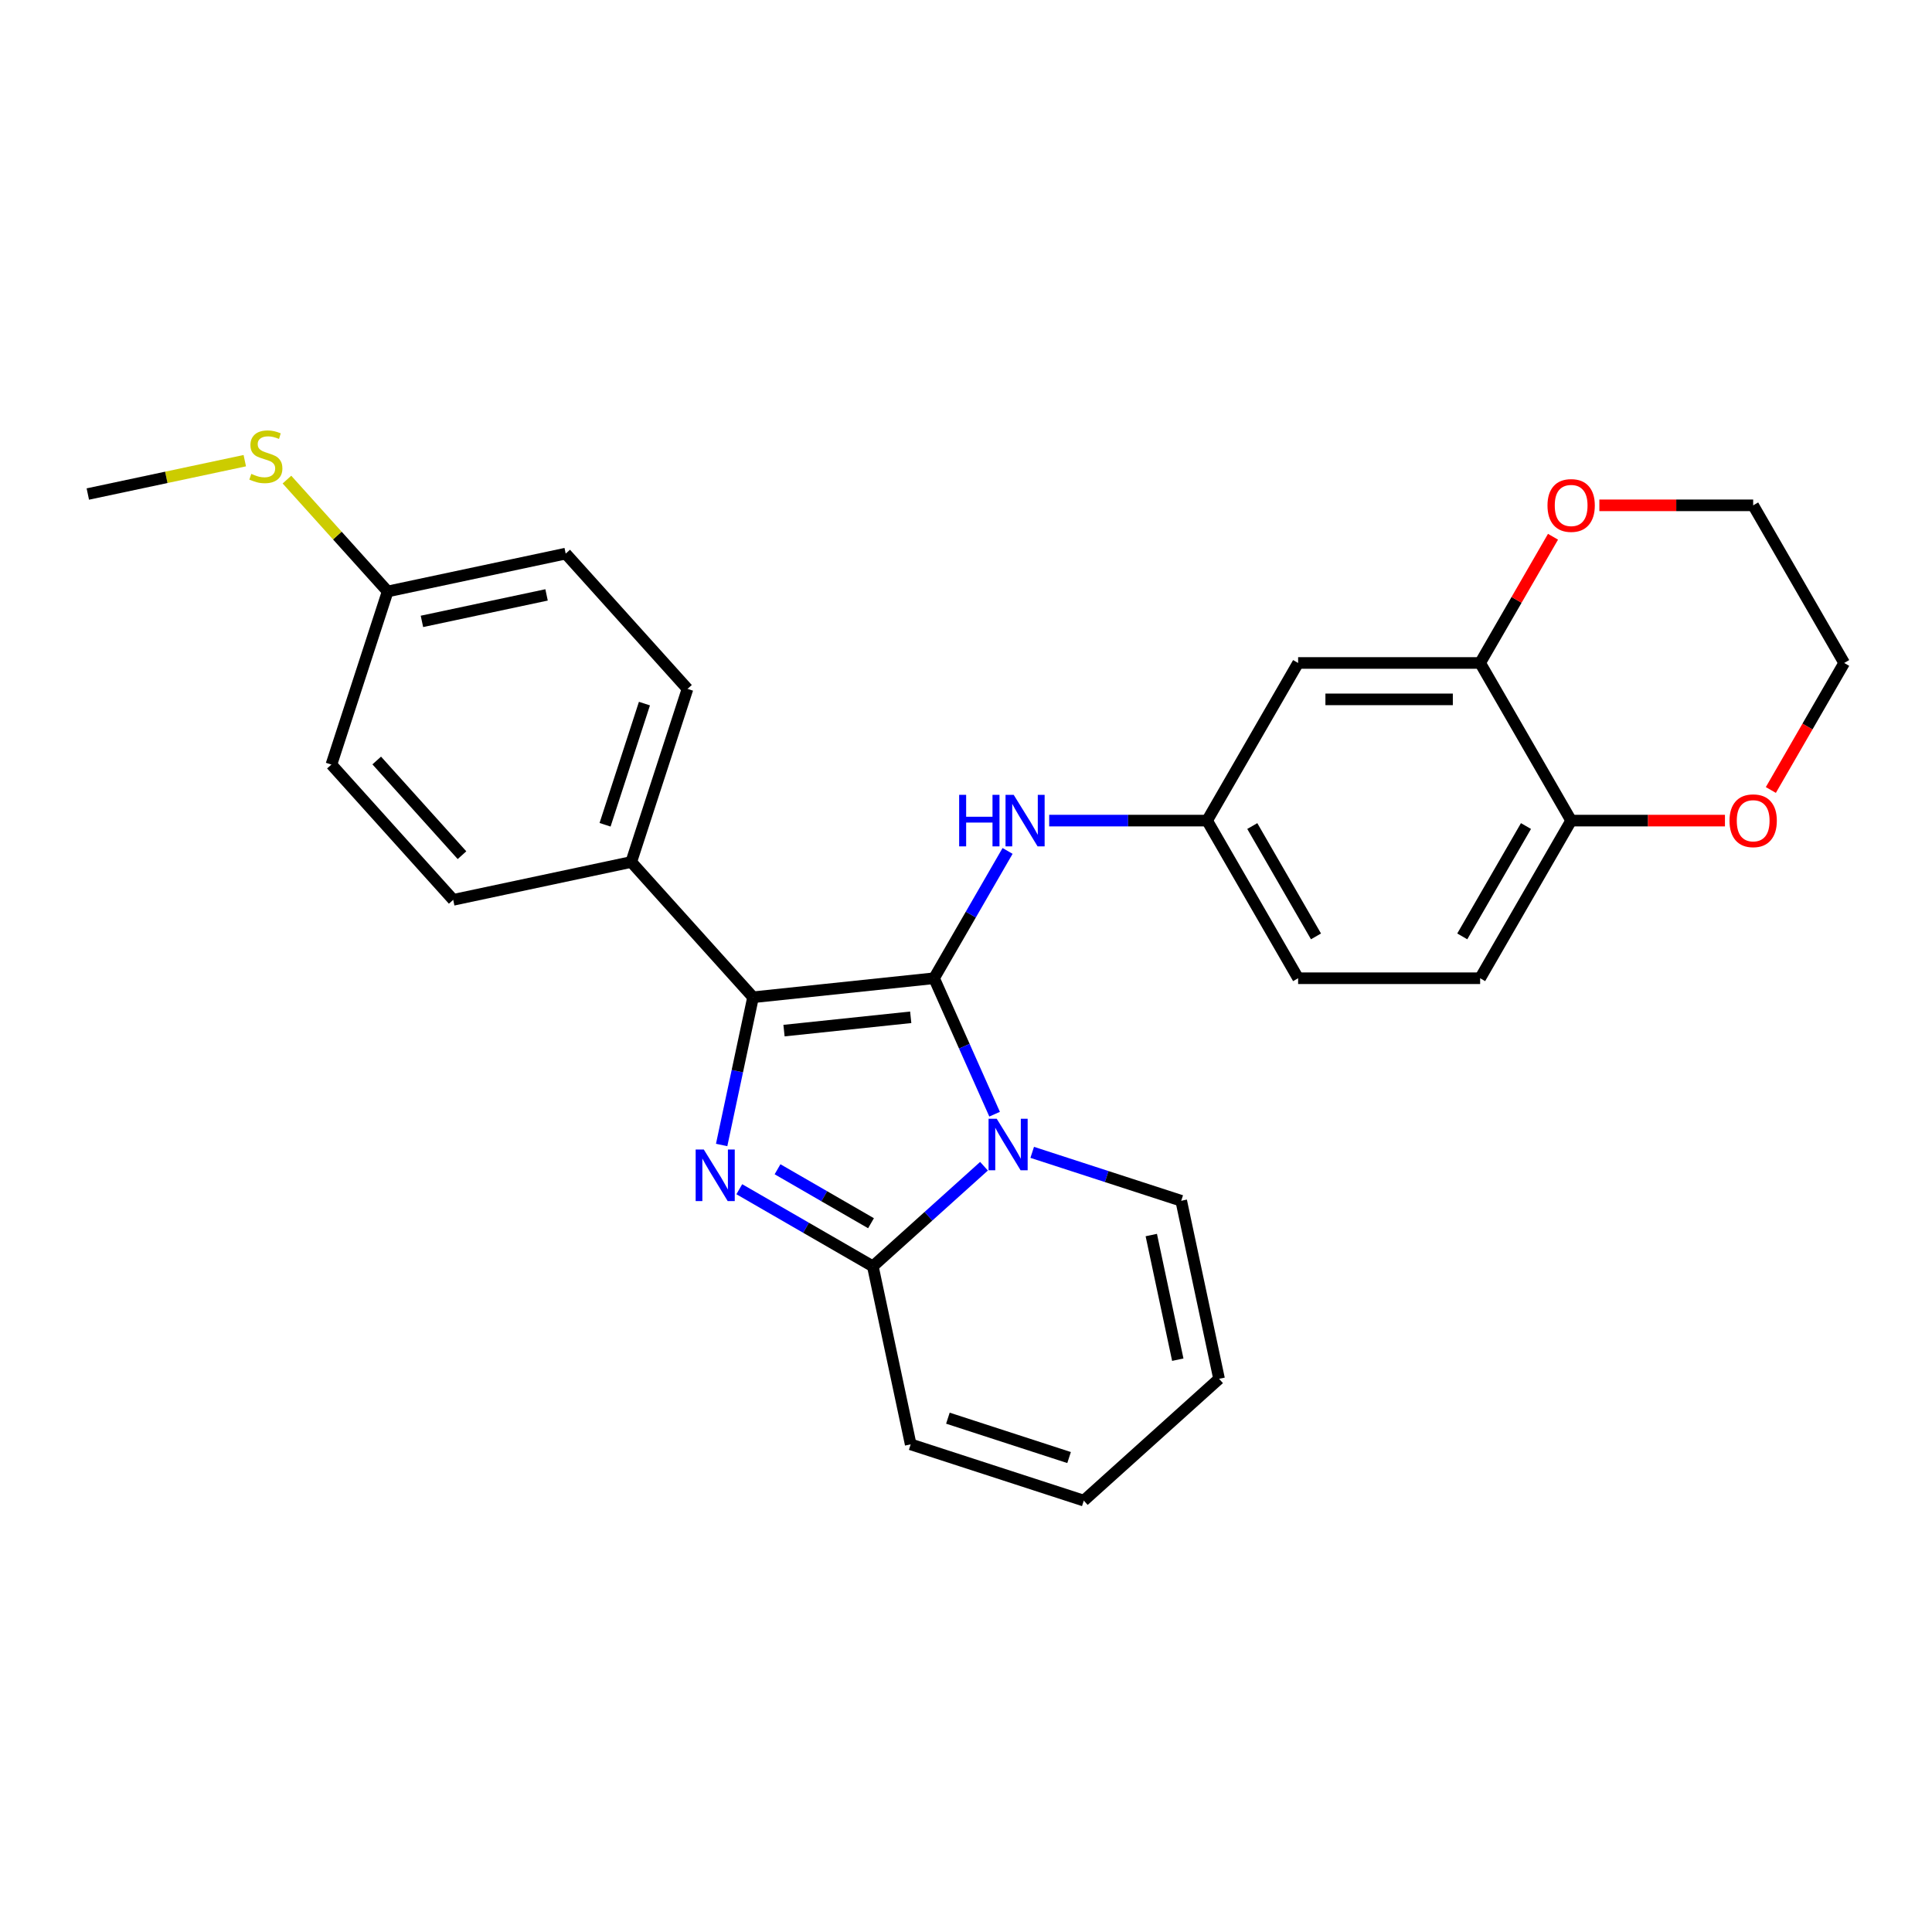 <?xml version='1.0' encoding='iso-8859-1'?>
<svg version='1.1' baseProfile='full'
              xmlns='http://www.w3.org/2000/svg'
                      xmlns:rdkit='http://www.rdkit.org/xml'
                      xmlns:xlink='http://www.w3.org/1999/xlink'
                  xml:space='preserve'
width='1000px' height='1000px' viewBox='0 0 1000 1000'>
<!-- END OF HEADER -->
<rect style='opacity:1.0;fill:#FFFFFF;stroke:none' width='1000' height='1000' x='0' y='0'> </rect>
<path class='bond-0' d='M 483.474,506.334 L 499.14,541.52' style='fill:none;fill-rule:evenodd;stroke:#000000;stroke-width:6px;stroke-linecap:butt;stroke-linejoin:miter;stroke-opacity:1' />
<path class='bond-0' d='M 499.14,541.52 L 514.806,576.707' style='fill:none;fill-rule:evenodd;stroke:#0000FF;stroke-width:6px;stroke-linecap:butt;stroke-linejoin:miter;stroke-opacity:1' />
<path class='bond-2' d='M 483.474,506.334 L 389.776,516.182' style='fill:none;fill-rule:evenodd;stroke:#000000;stroke-width:6px;stroke-linecap:butt;stroke-linejoin:miter;stroke-opacity:1' />
<path class='bond-2' d='M 471.389,526.551 L 405.801,533.444' style='fill:none;fill-rule:evenodd;stroke:#000000;stroke-width:6px;stroke-linecap:butt;stroke-linejoin:miter;stroke-opacity:1' />
<path class='bond-4' d='M 483.474,506.334 L 502.497,473.386' style='fill:none;fill-rule:evenodd;stroke:#000000;stroke-width:6px;stroke-linecap:butt;stroke-linejoin:miter;stroke-opacity:1' />
<path class='bond-4' d='M 502.497,473.386 L 521.519,440.438' style='fill:none;fill-rule:evenodd;stroke:#0000FF;stroke-width:6px;stroke-linecap:butt;stroke-linejoin:miter;stroke-opacity:1' />
<path class='bond-3' d='M 509.321,603.634 L 480.55,629.539' style='fill:none;fill-rule:evenodd;stroke:#0000FF;stroke-width:6px;stroke-linecap:butt;stroke-linejoin:miter;stroke-opacity:1' />
<path class='bond-3' d='M 480.55,629.539 L 451.78,655.444' style='fill:none;fill-rule:evenodd;stroke:#000000;stroke-width:6px;stroke-linecap:butt;stroke-linejoin:miter;stroke-opacity:1' />
<path class='bond-7' d='M 534.269,596.456 L 572.833,608.986' style='fill:none;fill-rule:evenodd;stroke:#0000FF;stroke-width:6px;stroke-linecap:butt;stroke-linejoin:miter;stroke-opacity:1' />
<path class='bond-7' d='M 572.833,608.986 L 611.398,621.517' style='fill:none;fill-rule:evenodd;stroke:#000000;stroke-width:6px;stroke-linecap:butt;stroke-linejoin:miter;stroke-opacity:1' />
<path class='bond-1' d='M 373.524,592.641 L 381.65,554.412' style='fill:none;fill-rule:evenodd;stroke:#0000FF;stroke-width:6px;stroke-linecap:butt;stroke-linejoin:miter;stroke-opacity:1' />
<path class='bond-1' d='M 381.65,554.412 L 389.776,516.182' style='fill:none;fill-rule:evenodd;stroke:#000000;stroke-width:6px;stroke-linecap:butt;stroke-linejoin:miter;stroke-opacity:1' />
<path class='bond-27' d='M 382.662,615.539 L 417.221,635.492' style='fill:none;fill-rule:evenodd;stroke:#0000FF;stroke-width:6px;stroke-linecap:butt;stroke-linejoin:miter;stroke-opacity:1' />
<path class='bond-27' d='M 417.221,635.492 L 451.78,655.444' style='fill:none;fill-rule:evenodd;stroke:#000000;stroke-width:6px;stroke-linecap:butt;stroke-linejoin:miter;stroke-opacity:1' />
<path class='bond-27' d='M 402.451,605.207 L 426.642,619.173' style='fill:none;fill-rule:evenodd;stroke:#0000FF;stroke-width:6px;stroke-linecap:butt;stroke-linejoin:miter;stroke-opacity:1' />
<path class='bond-27' d='M 426.642,619.173 L 450.834,633.14' style='fill:none;fill-rule:evenodd;stroke:#000000;stroke-width:6px;stroke-linecap:butt;stroke-linejoin:miter;stroke-opacity:1' />
<path class='bond-6' d='M 389.776,516.182 L 326.735,446.167' style='fill:none;fill-rule:evenodd;stroke:#000000;stroke-width:6px;stroke-linecap:butt;stroke-linejoin:miter;stroke-opacity:1' />
<path class='bond-9' d='M 451.78,655.444 L 471.368,747.6' style='fill:none;fill-rule:evenodd;stroke:#000000;stroke-width:6px;stroke-linecap:butt;stroke-linejoin:miter;stroke-opacity:1' />
<path class='bond-11' d='M 543.056,424.742 L 583.926,424.742' style='fill:none;fill-rule:evenodd;stroke:#0000FF;stroke-width:6px;stroke-linecap:butt;stroke-linejoin:miter;stroke-opacity:1' />
<path class='bond-11' d='M 583.926,424.742 L 624.796,424.742' style='fill:none;fill-rule:evenodd;stroke:#000000;stroke-width:6px;stroke-linecap:butt;stroke-linejoin:miter;stroke-opacity:1' />
<path class='bond-5' d='M 766.117,343.15 L 671.903,343.15' style='fill:none;fill-rule:evenodd;stroke:#000000;stroke-width:6px;stroke-linecap:butt;stroke-linejoin:miter;stroke-opacity:1' />
<path class='bond-5' d='M 751.985,361.993 L 686.035,361.993' style='fill:none;fill-rule:evenodd;stroke:#000000;stroke-width:6px;stroke-linecap:butt;stroke-linejoin:miter;stroke-opacity:1' />
<path class='bond-12' d='M 766.117,343.15 L 784.976,310.485' style='fill:none;fill-rule:evenodd;stroke:#000000;stroke-width:6px;stroke-linecap:butt;stroke-linejoin:miter;stroke-opacity:1' />
<path class='bond-12' d='M 784.976,310.485 L 803.836,277.82' style='fill:none;fill-rule:evenodd;stroke:#FF0000;stroke-width:6px;stroke-linecap:butt;stroke-linejoin:miter;stroke-opacity:1' />
<path class='bond-30' d='M 766.117,343.15 L 813.224,424.742' style='fill:none;fill-rule:evenodd;stroke:#000000;stroke-width:6px;stroke-linecap:butt;stroke-linejoin:miter;stroke-opacity:1' />
<path class='bond-16' d='M 326.735,446.167 L 355.849,356.564' style='fill:none;fill-rule:evenodd;stroke:#000000;stroke-width:6px;stroke-linecap:butt;stroke-linejoin:miter;stroke-opacity:1' />
<path class='bond-16' d='M 313.181,426.904 L 333.561,364.182' style='fill:none;fill-rule:evenodd;stroke:#000000;stroke-width:6px;stroke-linecap:butt;stroke-linejoin:miter;stroke-opacity:1' />
<path class='bond-17' d='M 326.735,446.167 L 234.579,465.755' style='fill:none;fill-rule:evenodd;stroke:#000000;stroke-width:6px;stroke-linecap:butt;stroke-linejoin:miter;stroke-opacity:1' />
<path class='bond-14' d='M 611.398,621.517 L 630.986,713.672' style='fill:none;fill-rule:evenodd;stroke:#000000;stroke-width:6px;stroke-linecap:butt;stroke-linejoin:miter;stroke-opacity:1' />
<path class='bond-14' d='M 595.905,639.258 L 609.617,703.766' style='fill:none;fill-rule:evenodd;stroke:#000000;stroke-width:6px;stroke-linecap:butt;stroke-linejoin:miter;stroke-opacity:1' />
<path class='bond-8' d='M 671.903,343.15 L 624.796,424.742' style='fill:none;fill-rule:evenodd;stroke:#000000;stroke-width:6px;stroke-linecap:butt;stroke-linejoin:miter;stroke-opacity:1' />
<path class='bond-29' d='M 471.368,747.6 L 560.971,776.714' style='fill:none;fill-rule:evenodd;stroke:#000000;stroke-width:6px;stroke-linecap:butt;stroke-linejoin:miter;stroke-opacity:1' />
<path class='bond-29' d='M 490.631,734.046 L 553.354,754.426' style='fill:none;fill-rule:evenodd;stroke:#000000;stroke-width:6px;stroke-linecap:butt;stroke-linejoin:miter;stroke-opacity:1' />
<path class='bond-10' d='M 813.224,424.742 L 766.117,506.334' style='fill:none;fill-rule:evenodd;stroke:#000000;stroke-width:6px;stroke-linecap:butt;stroke-linejoin:miter;stroke-opacity:1' />
<path class='bond-10' d='M 789.84,427.559 L 756.865,484.674' style='fill:none;fill-rule:evenodd;stroke:#000000;stroke-width:6px;stroke-linecap:butt;stroke-linejoin:miter;stroke-opacity:1' />
<path class='bond-13' d='M 813.224,424.742 L 853.03,424.742' style='fill:none;fill-rule:evenodd;stroke:#000000;stroke-width:6px;stroke-linecap:butt;stroke-linejoin:miter;stroke-opacity:1' />
<path class='bond-13' d='M 853.03,424.742 L 892.835,424.742' style='fill:none;fill-rule:evenodd;stroke:#FF0000;stroke-width:6px;stroke-linecap:butt;stroke-linejoin:miter;stroke-opacity:1' />
<path class='bond-20' d='M 624.796,424.742 L 671.903,506.334' style='fill:none;fill-rule:evenodd;stroke:#000000;stroke-width:6px;stroke-linecap:butt;stroke-linejoin:miter;stroke-opacity:1' />
<path class='bond-20' d='M 648.18,427.559 L 681.155,484.674' style='fill:none;fill-rule:evenodd;stroke:#000000;stroke-width:6px;stroke-linecap:butt;stroke-linejoin:miter;stroke-opacity:1' />
<path class='bond-24' d='M 827.827,261.558 L 867.633,261.558' style='fill:none;fill-rule:evenodd;stroke:#FF0000;stroke-width:6px;stroke-linecap:butt;stroke-linejoin:miter;stroke-opacity:1' />
<path class='bond-24' d='M 867.633,261.558 L 907.438,261.558' style='fill:none;fill-rule:evenodd;stroke:#000000;stroke-width:6px;stroke-linecap:butt;stroke-linejoin:miter;stroke-opacity:1' />
<path class='bond-25' d='M 916.588,408.895 L 935.566,376.023' style='fill:none;fill-rule:evenodd;stroke:#FF0000;stroke-width:6px;stroke-linecap:butt;stroke-linejoin:miter;stroke-opacity:1' />
<path class='bond-25' d='M 935.566,376.023 L 954.545,343.15' style='fill:none;fill-rule:evenodd;stroke:#000000;stroke-width:6px;stroke-linecap:butt;stroke-linejoin:miter;stroke-opacity:1' />
<path class='bond-15' d='M 630.986,713.672 L 560.971,776.714' style='fill:none;fill-rule:evenodd;stroke:#000000;stroke-width:6px;stroke-linecap:butt;stroke-linejoin:miter;stroke-opacity:1' />
<path class='bond-22' d='M 355.849,356.564 L 292.807,286.549' style='fill:none;fill-rule:evenodd;stroke:#000000;stroke-width:6px;stroke-linecap:butt;stroke-linejoin:miter;stroke-opacity:1' />
<path class='bond-23' d='M 234.579,465.755 L 171.538,395.741' style='fill:none;fill-rule:evenodd;stroke:#000000;stroke-width:6px;stroke-linecap:butt;stroke-linejoin:miter;stroke-opacity:1' />
<path class='bond-23' d='M 239.126,442.645 L 194.997,393.634' style='fill:none;fill-rule:evenodd;stroke:#000000;stroke-width:6px;stroke-linecap:butt;stroke-linejoin:miter;stroke-opacity:1' />
<path class='bond-18' d='M 766.117,506.334 L 671.903,506.334' style='fill:none;fill-rule:evenodd;stroke:#000000;stroke-width:6px;stroke-linecap:butt;stroke-linejoin:miter;stroke-opacity:1' />
<path class='bond-19' d='M 200.652,306.138 L 171.538,395.741' style='fill:none;fill-rule:evenodd;stroke:#000000;stroke-width:6px;stroke-linecap:butt;stroke-linejoin:miter;stroke-opacity:1' />
<path class='bond-21' d='M 200.652,306.138 L 174.586,277.189' style='fill:none;fill-rule:evenodd;stroke:#000000;stroke-width:6px;stroke-linecap:butt;stroke-linejoin:miter;stroke-opacity:1' />
<path class='bond-21' d='M 174.586,277.189 L 148.52,248.24' style='fill:none;fill-rule:evenodd;stroke:#CCCC00;stroke-width:6px;stroke-linecap:butt;stroke-linejoin:miter;stroke-opacity:1' />
<path class='bond-28' d='M 200.652,306.138 L 292.807,286.549' style='fill:none;fill-rule:evenodd;stroke:#000000;stroke-width:6px;stroke-linecap:butt;stroke-linejoin:miter;stroke-opacity:1' />
<path class='bond-28' d='M 218.393,321.63 L 282.901,307.919' style='fill:none;fill-rule:evenodd;stroke:#000000;stroke-width:6px;stroke-linecap:butt;stroke-linejoin:miter;stroke-opacity:1' />
<path class='bond-26' d='M 126.7,238.442 L 86.077,247.076' style='fill:none;fill-rule:evenodd;stroke:#CCCC00;stroke-width:6px;stroke-linecap:butt;stroke-linejoin:miter;stroke-opacity:1' />
<path class='bond-26' d='M 86.077,247.076 L 45.455,255.711' style='fill:none;fill-rule:evenodd;stroke:#000000;stroke-width:6px;stroke-linecap:butt;stroke-linejoin:miter;stroke-opacity:1' />
<path class='bond-31' d='M 907.438,261.558 L 954.545,343.15' style='fill:none;fill-rule:evenodd;stroke:#000000;stroke-width:6px;stroke-linecap:butt;stroke-linejoin:miter;stroke-opacity:1' />
<path  class='atom-1' d='M 515.897 579.062
L 524.64 593.194
Q 525.507 594.589, 526.901 597.114
Q 528.296 599.638, 528.371 599.789
L 528.371 579.062
L 531.913 579.062
L 531.913 605.744
L 528.258 605.744
L 518.874 590.292
Q 517.781 588.484, 516.613 586.411
Q 515.482 584.338, 515.143 583.697
L 515.143 605.744
L 511.676 605.744
L 511.676 579.062
L 515.897 579.062
' fill='#0000FF'/>
<path  class='atom-2' d='M 364.29 594.997
L 373.033 609.129
Q 373.9 610.523, 375.295 613.048
Q 376.689 615.573, 376.764 615.724
L 376.764 594.997
L 380.307 594.997
L 380.307 621.678
L 376.651 621.678
L 367.267 606.227
Q 366.175 604.418, 365.006 602.345
Q 363.876 600.273, 363.537 599.632
L 363.537 621.678
L 360.07 621.678
L 360.07 594.997
L 364.29 594.997
' fill='#0000FF'/>
<path  class='atom-5' d='M 496.457 411.401
L 500.075 411.401
L 500.075 422.745
L 513.717 422.745
L 513.717 411.401
L 517.335 411.401
L 517.335 438.083
L 513.717 438.083
L 513.717 425.759
L 500.075 425.759
L 500.075 438.083
L 496.457 438.083
L 496.457 411.401
' fill='#0000FF'/>
<path  class='atom-5' d='M 524.684 411.401
L 533.427 425.533
Q 534.294 426.928, 535.688 429.453
Q 537.082 431.978, 537.158 432.128
L 537.158 411.401
L 540.7 411.401
L 540.7 438.083
L 537.045 438.083
L 527.661 422.632
Q 526.568 420.823, 525.4 418.75
Q 524.269 416.677, 523.93 416.037
L 523.93 438.083
L 520.463 438.083
L 520.463 411.401
L 524.684 411.401
' fill='#0000FF'/>
<path  class='atom-13' d='M 800.976 261.634
Q 800.976 255.227, 804.142 251.647
Q 807.308 248.067, 813.224 248.067
Q 819.141 248.067, 822.306 251.647
Q 825.472 255.227, 825.472 261.634
Q 825.472 268.116, 822.269 271.809
Q 819.065 275.464, 813.224 275.464
Q 807.345 275.464, 804.142 271.809
Q 800.976 268.153, 800.976 261.634
M 813.224 272.449
Q 817.294 272.449, 819.48 269.736
Q 821.703 266.985, 821.703 261.634
Q 821.703 256.395, 819.48 253.757
Q 817.294 251.082, 813.224 251.082
Q 809.154 251.082, 806.931 253.72
Q 804.745 256.358, 804.745 261.634
Q 804.745 267.023, 806.931 269.736
Q 809.154 272.449, 813.224 272.449
' fill='#FF0000'/>
<path  class='atom-14' d='M 895.191 424.817
Q 895.191 418.411, 898.356 414.831
Q 901.522 411.251, 907.438 411.251
Q 913.355 411.251, 916.521 414.831
Q 919.686 418.411, 919.686 424.817
Q 919.686 431.299, 916.483 434.992
Q 913.28 438.648, 907.438 438.648
Q 901.559 438.648, 898.356 434.992
Q 895.191 431.337, 895.191 424.817
M 907.438 435.633
Q 911.508 435.633, 913.694 432.92
Q 915.918 430.169, 915.918 424.817
Q 915.918 419.579, 913.694 416.941
Q 911.508 414.265, 907.438 414.265
Q 903.368 414.265, 901.145 416.903
Q 898.959 419.541, 898.959 424.817
Q 898.959 430.206, 901.145 432.92
Q 903.368 435.633, 907.438 435.633
' fill='#FF0000'/>
<path  class='atom-22' d='M 130.073 245.28
Q 130.374 245.393, 131.618 245.921
Q 132.862 246.449, 134.218 246.788
Q 135.613 247.089, 136.969 247.089
Q 139.494 247.089, 140.964 245.883
Q 142.434 244.64, 142.434 242.492
Q 142.434 241.022, 141.68 240.117
Q 140.964 239.213, 139.833 238.723
Q 138.703 238.233, 136.819 237.668
Q 134.444 236.952, 133.012 236.273
Q 131.618 235.595, 130.6 234.163
Q 129.621 232.731, 129.621 230.319
Q 129.621 226.965, 131.882 224.892
Q 134.181 222.82, 138.703 222.82
Q 141.793 222.82, 145.298 224.289
L 144.431 227.191
Q 141.228 225.872, 138.816 225.872
Q 136.216 225.872, 134.784 226.965
Q 133.351 228.02, 133.389 229.867
Q 133.389 231.299, 134.105 232.166
Q 134.859 233.033, 135.914 233.522
Q 137.007 234.012, 138.816 234.578
Q 141.228 235.331, 142.66 236.085
Q 144.092 236.839, 145.109 238.384
Q 146.165 239.891, 146.165 242.492
Q 146.165 246.185, 143.677 248.182
Q 141.228 250.142, 137.12 250.142
Q 134.746 250.142, 132.937 249.614
Q 131.166 249.124, 129.055 248.258
L 130.073 245.28
' fill='#CCCC00'/>
</svg>

